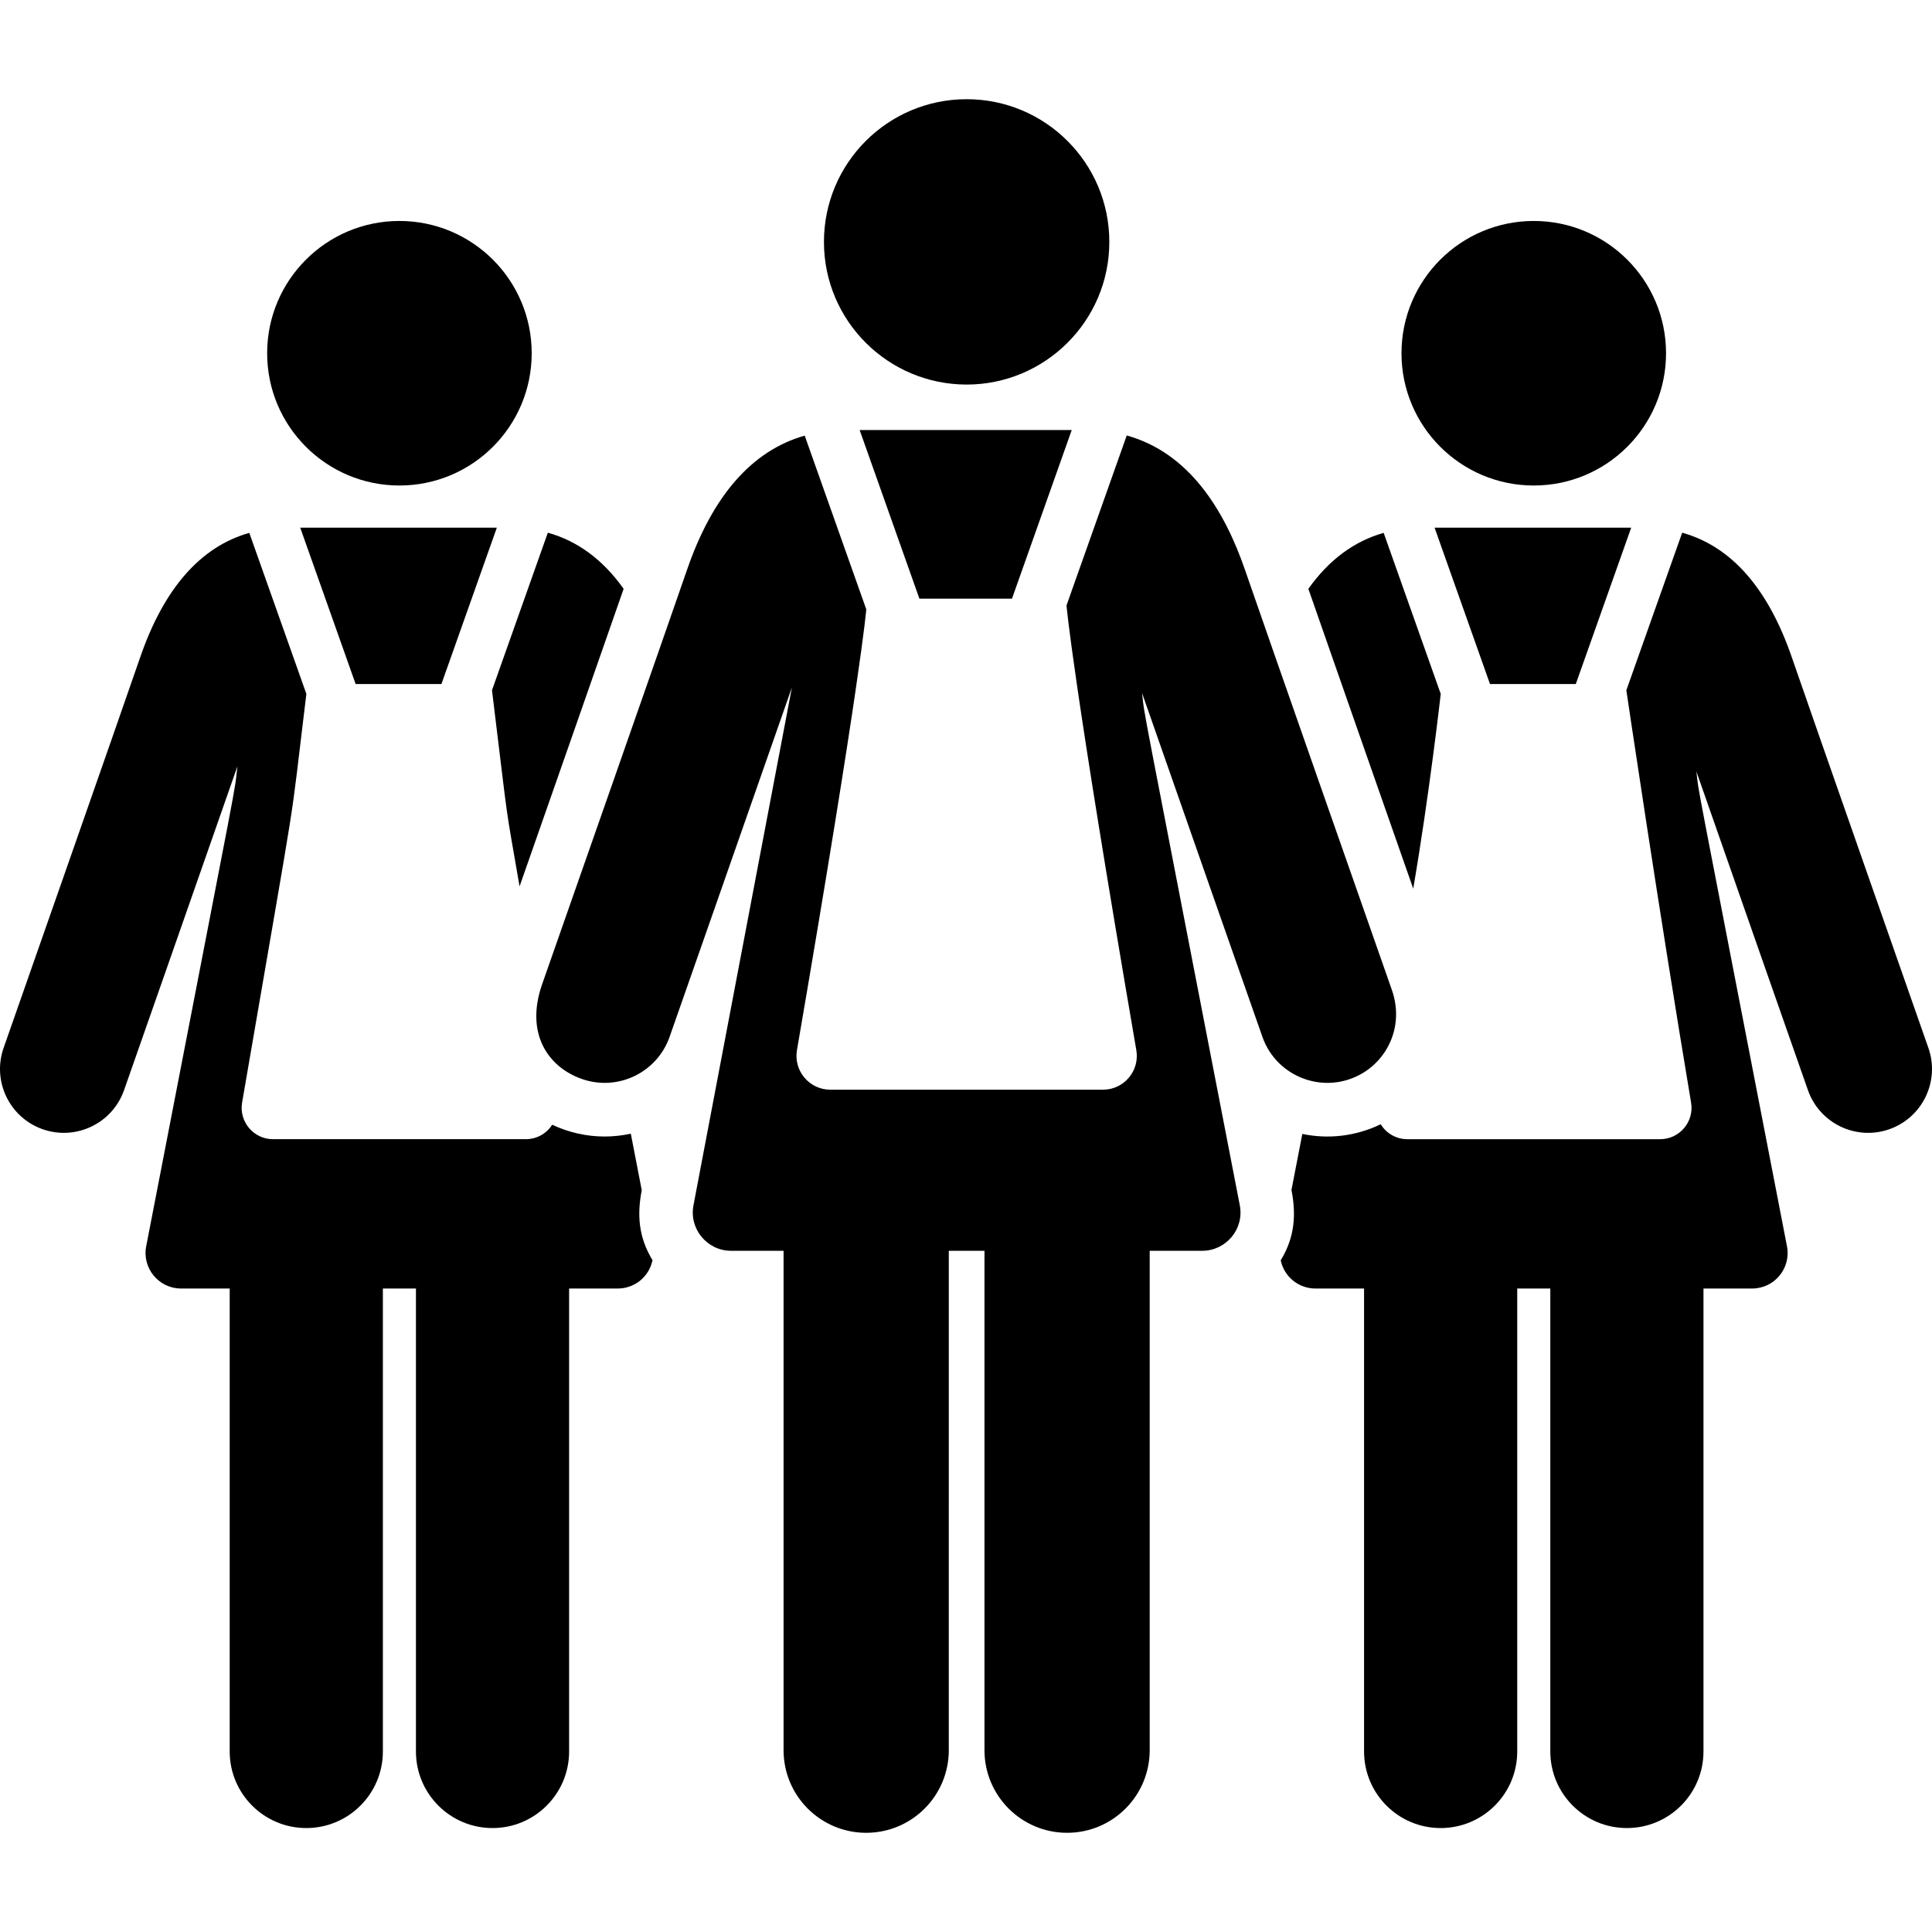 <?xml version="1.0" encoding="iso-8859-1"?>
<!-- Uploaded to: SVG Repo, www.svgrepo.com, Generator: SVG Repo Mixer Tools -->
<svg fill="#000000" height="800px" width="800px" version="1.1" id="Layer_1" xmlns="http://www.w3.org/2000/svg" xmlns:xlink="http://www.w3.org/1999/xlink" 
	 viewBox="0 0 512.001 512.001" xml:space="preserve">
<g>
	<g>
		<path d="M366.685,141.211c-7.854,2.227-14.522,7.181-19.955,14.834c6.856,19.692,20.832,59.593,27.791,79.457
			c4.277-24.892,7.291-51.605,7.291-51.605S372.701,158.187,366.685,141.211z"/>
	</g>
</g>
<g>
	<g>
		<circle cx="406.465" cy="93.612" r="35.054"/>
	</g>
</g>
<g>
	<g>
		<path d="M511.044,277.705c-0.313-0.891-31.295-89.262-36.171-103.449c-6.315-18.376-16.073-29.457-29.076-33.084
			c-7.122,20.096-14.796,41.751-14.796,41.751s8.537,57.908,17.15,109.262c0.875,5.095-3.055,9.711-8.175,9.711
			c-16.715,0-50.296,0-67.021,0c-2.76,0-5.465-1.386-7.05-3.958c-6.713,3.243-13.989,3.986-20.776,2.566l-2.875,14.844
			c1.281,6.612,0.876,12.537-2.849,18.646c0.941,4.48,4.858,7.478,9.182,7.478c3.638,0,8.02,0,12.906,0v122.687
			c0,11.209,9.086,20.296,20.296,20.296s20.296-9.087,20.296-20.296V341.471c2.918,0,5.845,0,8.763,0v122.687
			c0,11.209,9.086,20.296,20.296,20.296s20.296-9.087,20.296-20.296V341.471c4.887,0,9.269,0,12.906,0
			c5.897,0,10.35-5.382,9.224-11.193c-25.944-133.95-23.129-118.641-24.008-125.821c10.483,30.03,28.575,81.633,29.559,84.441
			c3.089,8.811,12.737,13.456,21.557,10.365C509.494,296.171,514.134,286.52,511.044,277.705z"/>
	</g>
</g>
<g>
	<g>
		<path d="M380.183,139.844c7.452,21.03,3.573,10.079,14.68,41.426c8.853,0,14.822,0,22.74,0
			c5.102-14.395,9.583-27.042,14.68-41.426C410.578,139.844,401.77,139.844,380.183,139.844z"/>
	</g>
</g>
<g>
	<g>
		<circle cx="105.851" cy="93.612" r="35.054"/>
	</g>
</g>
<g>
	<g>
		<path d="M170.071,315.409l-2.9-14.974c-2.247,0.493-4.568,0.755-6.933,0.755c-4.79,0-9.52-1.061-13.896-3.129
			c-1.592,2.493-4.264,3.834-6.985,3.834c-16.715,0-50.296,0-67.021,0c-5.11,0-9.049-4.627-8.175-9.711
			C79.924,200.453,76.286,224,81.192,183.897c-9.376-26.457-9.974-28.146-15.126-42.684c-12.934,3.668-22.646,14.733-28.939,33.045
			C32.253,188.442,1.27,276.814,0.957,277.705c-3.09,8.814,1.55,18.466,10.366,21.557c8.811,3.09,18.466-1.549,21.557-10.365
			c1-2.852,19.641-56.02,30.04-85.821c-1.088,8.895,2.045-8.18-24.176,127.201c-1.127,5.818,3.358,11.193,9.224,11.193
			c3.638,0,8.02,0,12.906,0v122.687c0,11.209,9.086,20.296,20.296,20.296c11.21,0,20.296-9.087,20.296-20.296V341.471
			c2.918,0,5.845,0,8.763,0v122.687c0,11.209,9.086,20.296,20.296,20.296c11.21,0,20.296-9.087,20.296-20.296V341.471
			c4.887,0,9.269,0,12.906,0c4.345,0,8.268-3.006,9.192-7.514C169.166,327.789,168.827,321.836,170.071,315.409z"/>
	</g>
</g>
<g>
	<g>
		<path d="M145.179,141.172c-12.359,34.872-10.406,29.364-14.797,41.751c4.816,39.374,3.159,27.841,7.308,51.98
			c6.849-19.547,20.796-59.369,27.581-78.859C159.807,148.348,153.094,143.381,145.179,141.172z"/>
	</g>
</g>
<g>
	<g>
		<path d="M79.565,139.844c7.452,21.03,3.573,10.079,14.68,41.426c8.852,0,14.822,0,22.74,0c5.102-14.395,9.583-27.042,14.68-41.426
			C109.958,139.844,101.152,139.844,79.565,139.844z"/>
	</g>
</g>
<g>
	<g>
		<path d="M368.854,262.324c-5.801-16.558-33.038-94.248-38.744-110.804c-0.05-0.146-0.102-0.296-0.148-0.429
			c-5.545-16.134-14.929-31.105-31.365-35.69c-7.135,20.136-15.961,45.04-15.961,45.04s1.534,19.12,18.501,117.863
			c0.944,5.495-3.293,10.475-8.819,10.475c-18.031,0-54.257,0-72.297,0c-5.512,0-9.762-4.991-8.819-10.475
			c17.002-98.945,18.372-116.814,18.372-116.814s-8.552-24.131-16.318-46.046c-13.954,3.957-24.43,15.894-31.217,35.647
			c-4.874,14.185-33.556,96.012-38.362,109.724c-4.561,13.012,1.505,21.962,10.526,25.125c9.513,3.331,19.917-1.667,23.254-11.181
			c1.078-3.077,21.186-60.43,32.404-92.577l-26.079,137.216c-1.216,6.275,3.625,12.074,9.95,12.074c3.924,0,8.652,0,13.922,0
			v132.346c0,12.092,9.802,21.894,21.894,21.894s21.894-9.802,21.894-21.894V331.472c3.148,0,6.307,0,9.454,0v132.346
			c0,12.092,9.802,21.894,21.894,21.894s21.894-9.802,21.894-21.894V331.472c5.271,0,9.998,0,13.923,0
			c6.269,0,11.18-5.725,9.95-12.074c-27.902-144.062-24.939-127.889-25.899-135.732c11.309,32.394,30.825,88.063,31.888,91.093
			c3.81,10.86,16.65,15.568,26.602,9.614C368.059,280.236,372.061,271.479,368.854,262.324z"/>
	</g>
</g>
<g>
	<g>
		<path d="M227.817,113.968c2.123,5.989,13.661,38.551,15.836,44.688c9.549,0,15.988,0,24.53,0
			c5.526-15.593,10.308-29.087,15.836-44.688C262.733,113.968,251.074,113.968,227.817,113.968z"/>
	</g>
</g>
<g>
	<g>
		<path d="M256.169,26.289c-20.884,0-37.813,16.929-37.813,37.813c0,21.018,17.088,37.813,37.813,37.813
			c20.722,0,37.813-16.794,37.813-37.813C293.983,43.218,277.053,26.289,256.169,26.289z"/>
	</g>
</g>
</svg>